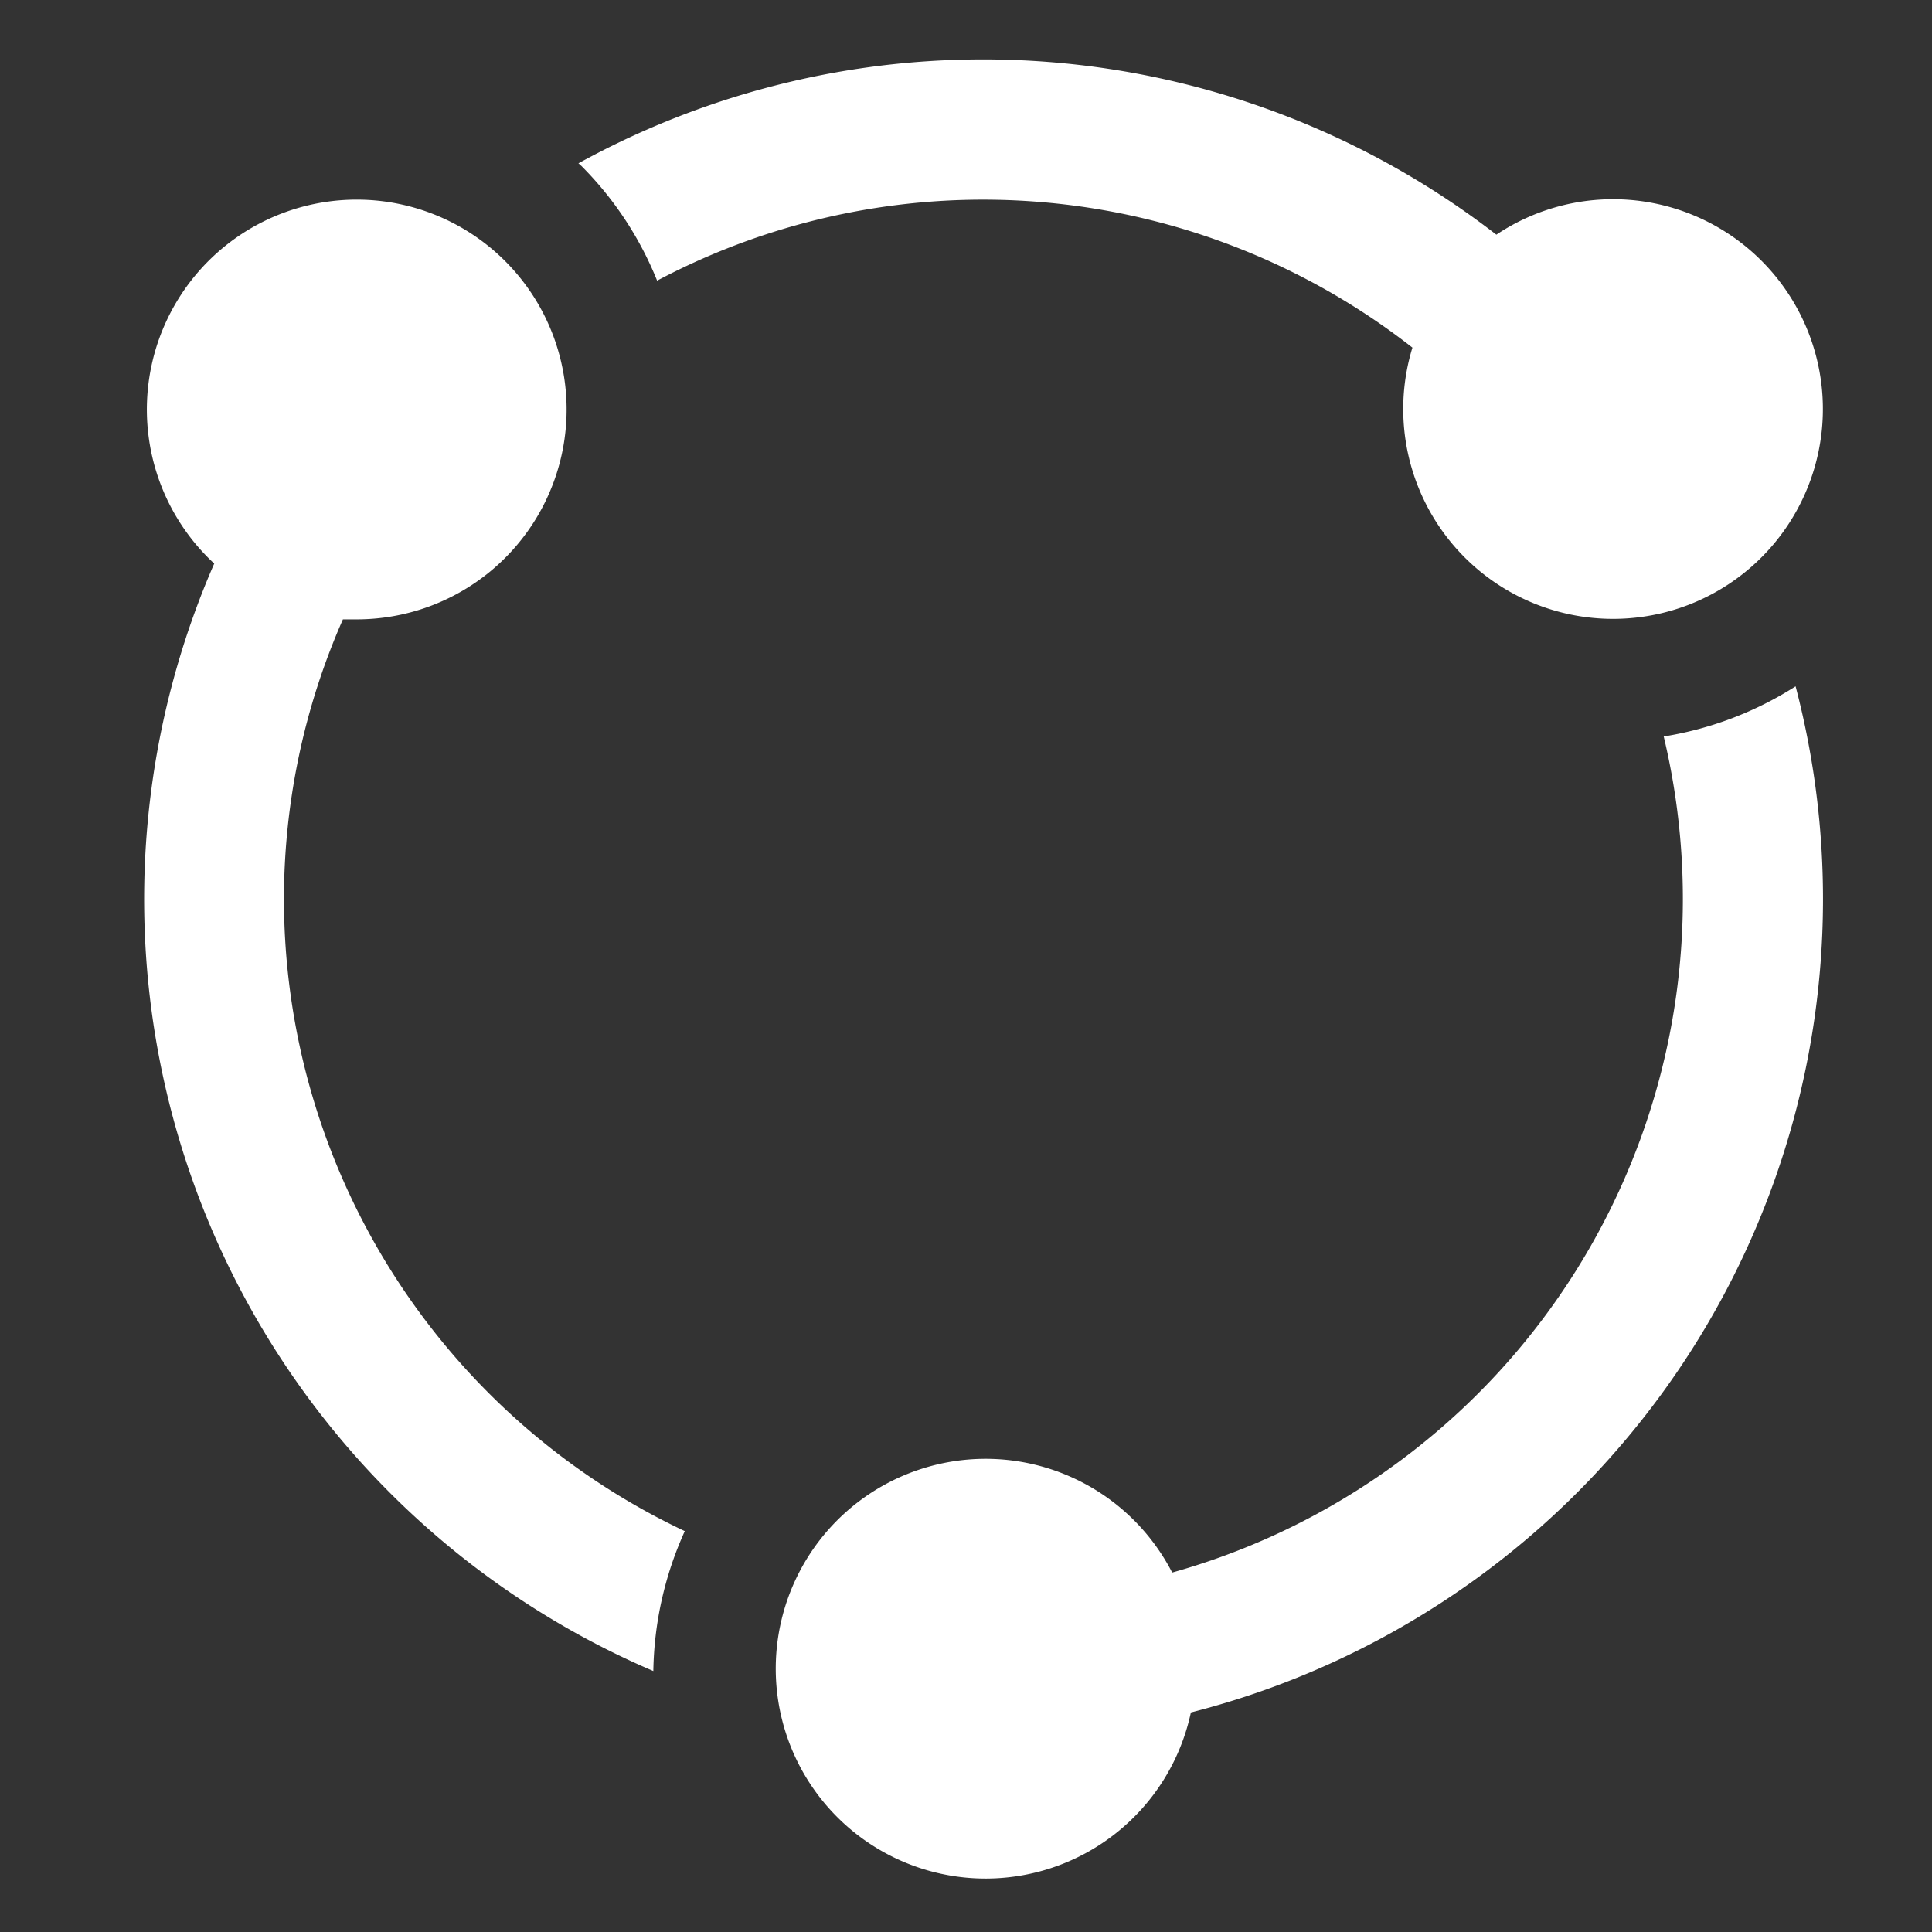<svg xmlns="http://www.w3.org/2000/svg" xmlns:xlink="http://www.w3.org/1999/xlink" width="43" height="43" viewBox="0 0 43 43"><rect x="0" y="0" width="43" height="43" fill="#333333" stroke="none"/><defs><style>.a,.b{fill:#fff;}.b{opacity:0;}.c{clip-path:url(#a);}</style><clipPath id="a"><rect class="a" width="37.393" height="40.56"/></clipPath></defs><g transform="translate(-215 -3515)"><path class="b" d="M0,0H43V43H0Z" transform="translate(215 3515)"/><g transform="translate(-433.793 3309.309)"><g transform="translate(652 207)"><g class="c" transform="translate(0 0)"><path class="a" d="M663.306,212.123a15.506,15.506,0,0,1,16.81,1.491,4.67,4.67,0,1,0,1.868-2.514,18.682,18.682,0,0,0-20.43-1.588l.066.058a7.664,7.664,0,0,1,1.685,2.553ZM655,225.889a15.449,15.449,0,0,1,1.312-6.227h.3a4.671,4.671,0,1,0-3.164-1.242,18.682,18.682,0,0,0,9.773,24.649,7.816,7.816,0,0,1,.7-3.114A15.568,15.568,0,0,1,655,225.889Zm30.709-3.62a15.568,15.568,0,0,1-10.94,18.608,4.671,4.671,0,1,0,.416,3.114,18.682,18.682,0,0,0,13.459-22.839,7.732,7.732,0,0,1-2.935,1.117Zm0,0" transform="translate(-651.887 -207.186)"/></g></g></g></g></svg>